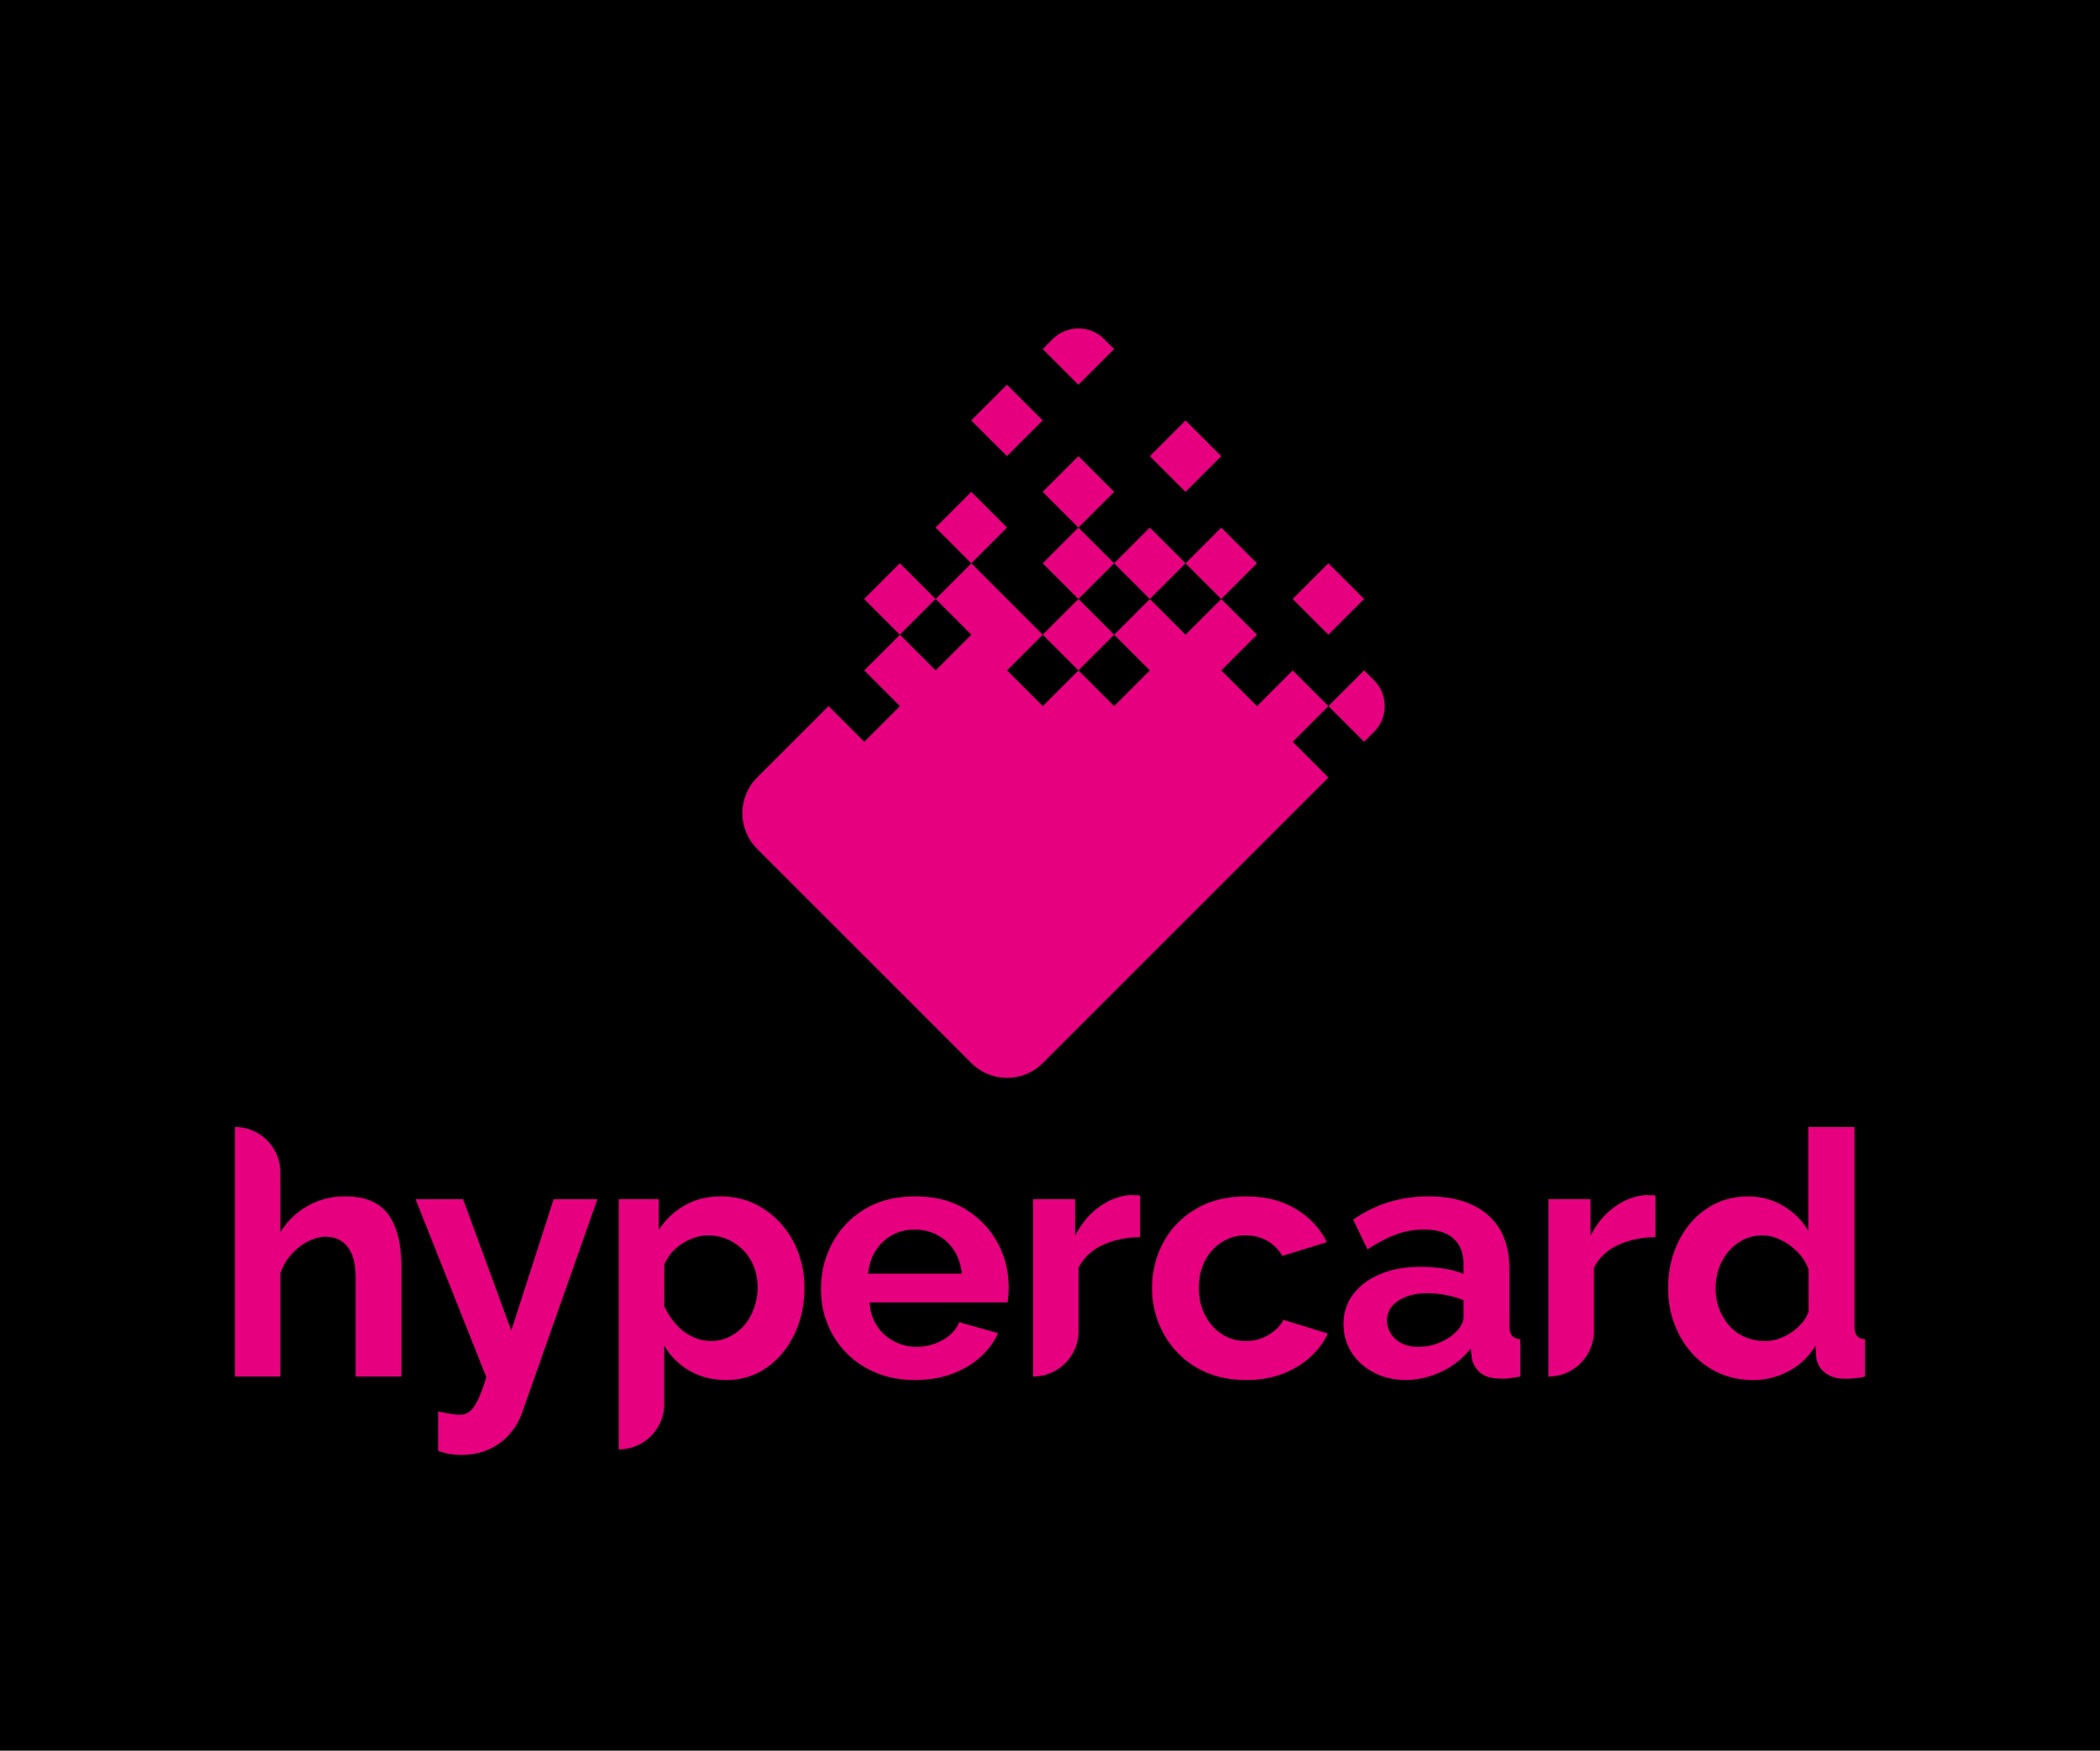 <svg xmlns="http://www.w3.org/2000/svg" width="644.1" height="537.08" viewBox="0 0 644.1 537.08"><defs><style>.cls-1{fill:#e6007f}</style></defs><g id="Layer_2"><path d="M0 0h644.1v537.08H0z"/></g><g id="Layer_1"><g><g><path d="M123.12 422.31h-14.05v-30.39c0-4.2-.82-7.34-2.46-9.41-1.64-2.07-3.9-3.1-6.76-3.1-1.68 0-3.46.48-5.35 1.43-1.89.96-3.58 2.27-5.09 3.94-1.5 1.67-2.64 3.6-3.41 5.79v31.73H72.05v-76.56c7.7 0 13.95 6.24 13.95 13.95v18.33c2.17-3.46 4.98-6.15 8.44-8.09 3.46-1.94 7.25-2.9 11.38-2.9 3.57 0 6.48.59 8.76 1.76 2.27 1.18 4.02 2.8 5.24 4.87 1.22 2.07 2.08 4.37 2.57 6.9.49 2.52.73 5.1.73 7.72v34.01ZM134.38 433.01c1.26.28 2.43.51 3.51.68 1.08.17 2.01.3 2.78.37 1.33 0 2.43-.33 3.3-.99.87-.66 1.73-1.84 2.57-3.52.84-1.69 1.71-4.05 2.62-7.08l-21.71-54.58h14.58l14.79 40.31 13-40.31h13.42l-23.07 65.42c-.84 2.43-2.12 4.63-3.83 6.62-1.71 1.98-3.83 3.54-6.34 4.69-2.52 1.15-5.38 1.72-8.6 1.72-1.12 0-2.24-.09-3.36-.26-1.12-.18-2.34-.51-3.67-1v-12.06ZM222.72 423.36c-4.27 0-8.04-.97-11.33-2.9-3.29-1.94-5.84-4.49-7.66-7.68v17.92c0 7.7-6.24 13.95-13.95 13.95v-76.77h12.27v9.43c2.1-3.18 4.75-5.69 7.97-7.52 3.21-1.83 6.89-2.75 11.01-2.75 3.71 0 7.11.73 10.23 2.18 3.11 1.45 5.84 3.48 8.18 6.07 2.34 2.59 4.14 5.58 5.4 8.97 1.26 3.39 1.89 6.98 1.89 10.79 0 5.26-1.03 10.03-3.09 14.31-2.06 4.29-4.89 7.69-8.5 10.22-3.6 2.52-7.74 3.79-12.43 3.79ZM218 411.4c2.1 0 4.04-.45 5.82-1.34 1.78-.89 3.3-2.09 4.56-3.6 1.26-1.51 2.24-3.28 2.94-5.3.7-2.02 1.05-4.1 1.05-6.22s-.37-4.27-1.1-6.22c-.73-1.95-1.8-3.65-3.2-5.09-1.4-1.44-3.02-2.57-4.88-3.4-1.85-.82-3.9-1.24-6.13-1.24-1.26 0-2.57.22-3.93.67a16.5 16.5 0 0 0-3.93 1.89c-1.26.82-2.34 1.75-3.25 2.81a13.14 13.14 0 0 0-2.2 3.63v12.76c.91 1.98 2.08 3.79 3.51 5.43 1.43 1.64 3.09 2.92 4.98 3.84 1.89.92 3.81 1.38 5.77 1.38ZM280.64 423.36c-4.4 0-8.39-.74-11.95-2.23-3.57-1.49-6.61-3.53-9.12-6.12a27.005 27.005 0 0 1-5.77-8.87c-1.33-3.32-1.99-6.88-1.99-10.68 0-5.12 1.17-9.83 3.51-14.16 2.34-4.32 5.66-7.78 9.96-10.37 4.3-2.59 9.45-3.89 15.47-3.89s11.05 1.3 15.31 3.9c4.26 2.6 7.55 6.01 9.86 10.23s3.46 8.83 3.46 13.81c0 .9-.04 1.75-.1 2.55-.07.8-.14 1.47-.21 2.03H266.7c.21 2.87 1 5.31 2.36 7.33a13.81 13.81 0 0 0 5.24 4.66c2.13 1.09 4.39 1.64 6.76 1.64 2.87 0 5.54-.68 8.02-2.05 2.48-1.36 4.18-3.2 5.09-5.51l11.95 3.36c-1.26 2.8-3.11 5.28-5.56 7.45-2.45 2.17-5.35 3.86-8.7 5.09-3.36 1.22-7.1 1.84-11.22 1.84Zm-14.37-32.62H295c-.28-2.73-1.07-5.11-2.36-7.12-1.3-2.02-2.99-3.59-5.09-4.71s-4.44-1.69-7.03-1.69-4.81.56-6.87 1.69c-2.06 1.13-3.74 2.7-5.03 4.71-1.3 2.02-2.08 4.39-2.36 7.12ZM349.68 379.53c-4.34.07-8.18.89-11.54 2.46-3.35 1.57-5.8 3.9-7.34 6.97v19.4c0 7.7-6.24 13.95-13.95 13.95v-54.43h12.9v11.22c1.96-3.78 4.46-6.75 7.5-8.91 3.04-2.17 6.24-3.36 9.6-3.57.7.07 1.26.09 1.68.05.42-.03.8.02 1.15.16v12.69ZM382.3 423.36c-4.55 0-8.58-.74-12.11-2.23-3.53-1.49-6.55-3.56-9.07-6.22s-4.44-5.69-5.77-9.07c-1.33-3.39-1.99-6.95-1.99-10.68 0-5.05 1.15-9.71 3.46-14 2.31-4.29 5.63-7.71 9.96-10.27 4.33-2.56 9.47-3.84 15.42-3.84s11.05 1.29 15.31 3.88 7.41 5.98 9.44 10.17l-13.63 4.19c-1.19-2.03-2.76-3.58-4.72-4.67-1.96-1.08-4.16-1.63-6.61-1.63-2.59 0-4.96.67-7.13 2.01-2.17 1.34-3.9 3.21-5.19 5.61-1.29 2.4-1.94 5.25-1.94 8.54s.65 5.97 1.94 8.44c1.29 2.47 3.02 4.39 5.19 5.76 2.17 1.37 4.58 2.06 7.24 2.06 1.75 0 3.35-.28 4.82-.84 1.47-.56 2.81-1.35 4.04-2.36 1.22-1.01 2.11-2.11 2.67-3.3l13.63 4.19c-1.26 2.73-3.09 5.17-5.51 7.34-2.41 2.17-5.24 3.86-8.5 5.09-3.25 1.22-6.91 1.84-10.96 1.84ZM412.08 406.26c0-3.52 1-6.6 2.99-9.22 1.99-2.63 4.75-4.68 8.28-6.16 3.53-1.48 7.64-2.23 12.32-2.23 2.31 0 4.65.18 7.03.52 2.38.35 4.44.91 6.19 1.68v-3.03c0-3.36-1.01-5.97-3.04-7.83-2.03-1.85-5.07-2.78-9.12-2.78-3.08 0-5.98.52-8.7 1.57-2.73 1.05-5.59 2.55-8.6 4.51l-4.4-9.12c3.57-2.45 7.25-4.25 11.06-5.4 3.81-1.15 7.81-1.73 12.01-1.73 7.83 0 13.93 1.91 18.3 5.74 4.37 3.82 6.55 9.36 6.55 16.59v17.27c0 1.45.26 2.48.79 3.1.52.62 1.38 1 2.57 1.14v11.43c-1.26.21-2.4.38-3.41.52-1.01.14-1.87.17-2.57.1-2.8 0-4.91-.61-6.35-1.84-1.43-1.22-2.29-2.74-2.57-4.56l-.31-2.83a24.915 24.915 0 0 1-9.02 7.13c-3.57 1.68-7.2 2.52-10.91 2.52s-6.91-.76-9.8-2.28c-2.9-1.52-5.18-3.57-6.82-6.16-1.64-2.59-2.46-5.47-2.46-8.65Zm34.19 2.63c.77-.68 1.4-1.47 1.89-2.35.49-.89.73-1.64.73-2.25v-5.42c-1.68-.68-3.5-1.21-5.45-1.58-1.96-.37-3.81-.56-5.56-.56-3.64 0-6.62.77-8.97 2.3-2.34 1.53-3.51 3.56-3.51 6.09 0 1.36.38 2.68 1.15 3.94.77 1.26 1.87 2.27 3.3 3.02 1.43.75 3.2 1.12 5.3 1.12s4.16-.41 6.19-1.23c2.03-.82 3.67-1.84 4.93-3.07ZM507.76 379.53c-4.34.07-8.18.89-11.54 2.46-3.36 1.57-5.8 3.9-7.34 6.97v19.4c0 7.7-6.25 13.95-13.95 13.95v-54.43h12.9v11.22c1.96-3.78 4.46-6.75 7.5-8.91 3.04-2.17 6.24-3.36 9.6-3.57.7.07 1.26.09 1.68.05.42-.03.8.02 1.15.16v12.69ZM511.64 395.15c0-5.19 1.05-9.92 3.15-14.21 2.1-4.29 5-7.67 8.7-10.16 3.71-2.49 7.93-3.73 12.69-3.73 3.99 0 7.62 1 10.91 2.99 3.29 1.99 5.8 4.53 7.55 7.6v-31.88h14.16v60.83c0 1.47.24 2.52.73 3.15.49.63 1.33 1.01 2.52 1.15v11.43c-2.52.49-4.51.7-5.98.63-2.52.07-4.6-.52-6.24-1.78-1.64-1.26-2.57-2.9-2.78-4.93l-.21-3.46c-2.03 3.43-4.77 6.05-8.23 7.87-3.46 1.82-7.08 2.73-10.85 2.73s-7.25-.71-10.43-2.13a24.526 24.526 0 0 1-8.29-6.02c-2.34-2.59-4.16-5.6-5.45-9.02-1.3-3.42-1.94-7.1-1.94-11.05Zm43.1 7.1V389.5c-.7-1.99-1.82-3.77-3.36-5.35-1.54-1.58-3.25-2.83-5.14-3.75-1.89-.93-3.78-1.39-5.66-1.39-2.17 0-4.13.45-5.87 1.34-1.75.89-3.27 2.09-4.56 3.6-1.29 1.51-2.27 3.24-2.94 5.19-.67 1.95-1 4.03-1 6.22s.38 4.37 1.15 6.33c.77 1.95 1.82 3.67 3.15 5.14 1.33 1.48 2.94 2.61 4.82 3.4 1.89.79 3.91 1.18 6.08 1.18 1.4 0 2.76-.22 4.09-.67 1.33-.45 2.6-1.08 3.83-1.9a17.41 17.41 0 0 0 3.3-2.88c.98-1.1 1.68-2.33 2.1-3.7Z" class="cls-1"/></g><g><path d="m265.04 183.756 10.952-10.953 10.953 10.953-10.953 10.954zM286.956 161.848l10.953-10.953 10.953 10.953-10.953 10.953zM297.897 128.983l10.953-10.953 10.953 10.953-10.953 10.953zM341.72 107.08l-3.05-3.05c-4.36-4.36-11.44-4.36-15.8 0l-3.05 3.05 10.95 10.95 10.95-10.95ZM319.815 172.805l10.953-10.953 10.953 10.953-10.953 10.953zM319.812 150.893l10.953-10.953 10.953 10.953-10.953 10.953zM352.675 139.944l10.953-10.953 10.953 10.953-10.953 10.953z" class="cls-1"/><path d="m319.817 194.708 10.953-10.953 10.954 10.953-10.954 10.953zM341.717 172.803l10.953-10.953 10.954 10.953-10.954 10.953zM363.623 172.807l10.953-10.953 10.953 10.953-10.953 10.953zM396.488 183.757l10.954-10.953 10.953 10.953-10.953 10.953z" class="cls-1"/><path d="m385.53 216.62-10.95-10.95 10.95-10.95-10.95-10.95-10.95 10.95-10.95-10.95-10.95 10.95 10.95 10.95-10.95 10.95-10.95-10.95-10.95 10.95-10.95-10.95 10.95-10.95-10.95-10.95-10.95-10.95-10.95 10.95 10.95 10.95-10.95 10.95-10.95-10.95-10.95 10.95 10.95 10.95-10.95 10.95-10.95-10.95-10.95 10.95-10.95 10.95c-6.05 6.05-6.05 15.86 0 21.91l10.95 10.95 10.95 10.95 10.95 10.95 10.95 10.95 10.95 10.95 10.95 10.95c6.05 6.05 15.86 6.05 21.91 0l10.95-10.95 10.95-10.95 10.95-10.95 10.95-10.95 10.95-10.95 10.95-10.95 10.95-10.95 10.95-10.95-10.95-10.95 10.95-10.95-10.95-10.95-10.95 10.95ZM421.45 208.72l-3.05-3.05-10.95 10.95 10.95 10.95 3.05-3.05c4.36-4.36 4.36-11.44 0-15.8Z" class="cls-1"/></g></g></g></svg>